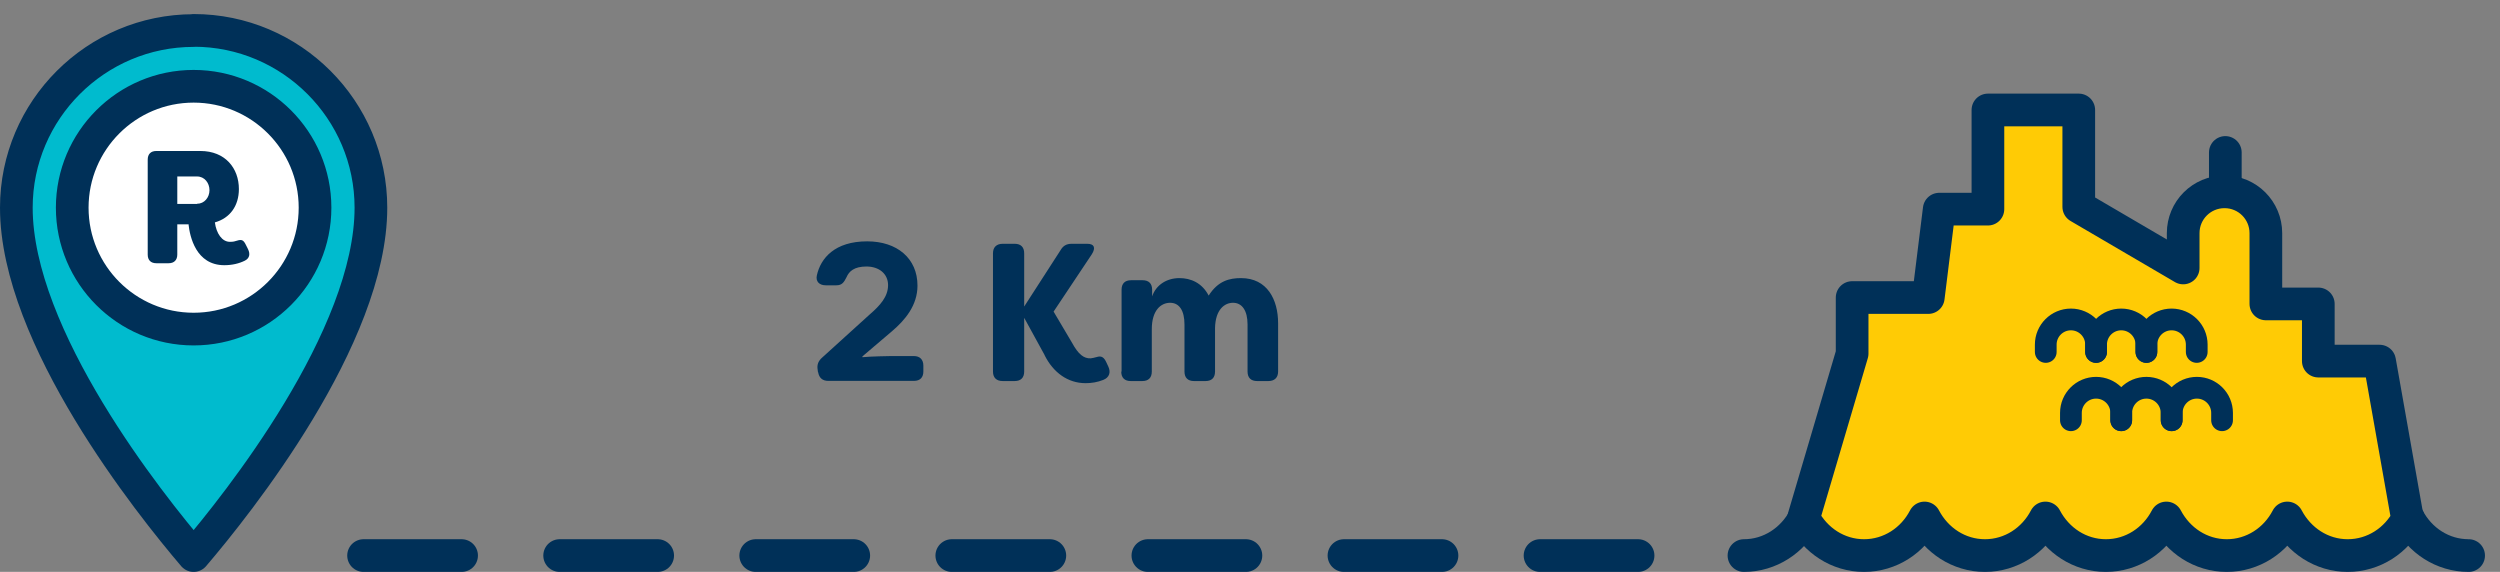 <svg viewBox="0 0 153 35" xmlns="http://www.w3.org/2000/svg"><rect x="0" y="0" width="153" height="35" fill="#808080" stroke="none"/><circle cx="11.85" cy="12.71" fill="#fff" r="7.43"/><path d="m11.85 1.87c-5.98 0-10.85 4.86-10.85 10.84 0 7.93 8.19 18.17 10.85 21.29 2.66-3.11 10.85-13.36 10.85-21.29 0-5.98-4.87-10.85-10.85-10.85zm0 18.27c-4.1 0-7.43-3.33-7.43-7.43s3.33-7.43 7.43-7.43 7.43 3.33 7.43 7.43-3.33 7.43-7.43 7.43z" fill="#00bbce" stroke="#003058" stroke-linecap="round" stroke-linejoin="round" stroke-width="2"/><path d="m11.56 13.73h-.71v1.85c0 .34-.2.53-.53.53h-.75c-.34 0-.53-.19-.53-.53v-5.81c0-.34.19-.53.53-.53h2.69c1.53 0 2.36 1.06 2.36 2.33 0 1.02-.54 1.78-1.47 2.04.09.68.44 1.19.92 1.19.21 0 .31-.03.43-.07.31-.1.41-.03.56.28l.12.24c.14.29.1.55-.19.7-.36.18-.79.28-1.26.28-1.74 0-2.11-1.76-2.19-2.49zm.5-1.26c.45 0 .76-.39.76-.83s-.3-.84-.76-.84h-1.21v1.68h1.21z" fill="#003058"/><g stroke="#003058" stroke-linecap="round" stroke-linejoin="round"><path d="m22.25 34h83.81" fill="none" stroke-dasharray="6" stroke-width="2"/><path d="m136.19 11.75v-2.42" fill="none" stroke-width="2"/><path d="m147.38 31.7c-.71 1.37-2.1 2.3-3.7 2.3s-2.98-.93-3.7-2.3c-.71 1.37-2.1 2.3-3.7 2.3s-2.98-.93-3.7-2.3c-.71 1.37-2.1 2.3-3.7 2.3s-2.98-.93-3.7-2.3c-.71 1.37-2.1 2.3-3.7 2.3s-2.98-.93-3.7-2.3c-.71 1.37-2.1 2.3-3.7 2.3s-2.98-.93-3.7-2.3l2.97-10.06v-3.43h4.66l.67-5.41h2.98v-6.07h5.56v5.93l6.39 3.74v-2.13c0-1.4 1.13-2.53 2.53-2.53s2.53 1.13 2.53 2.53v4.33h3.21s0 3.5 0 3.5h3.75l1.7 9.6z" fill="#ffcb05" stroke-width="2"/><path d="m125.2 21.54v-.45c0-.85.69-1.54 1.54-1.54s1.54.69 1.54 1.54v.45" fill="none" stroke-width="1.33"/><path d="m128.28 21.54v-.45c0-.85.69-1.54 1.54-1.54s1.54.69 1.54 1.54v.45" fill="none" stroke-width="1.33"/><path d="m131.36 21.54v-.45c0-.85.69-1.54 1.54-1.54s1.54.69 1.54 1.54v.45" fill="none" stroke-width="1.33"/><path d="m126.74 25.72v-.45c0-.85.69-1.54 1.54-1.54s1.54.69 1.54 1.54v.45" fill="none" stroke-width="1.33"/><path d="m129.82 25.72v-.45c0-.85.69-1.54 1.54-1.54s1.54.69 1.54 1.54v.45" fill="none" stroke-width="1.33"/><path d="m132.91 25.72v-.45c0-.85.69-1.54 1.54-1.54s1.54.69 1.54 1.54v.45" fill="none" stroke-width="1.33"/></g><path d="m50.06 22.78-.02-.16c-.05-.3.04-.53.28-.74l2.9-2.63c.65-.56 1.13-1.1 1.13-1.8s-.56-1.14-1.32-1.14-1.07.3-1.22.65c-.16.32-.28.5-.62.5h-.66c-.38 0-.62-.23-.54-.6.23-1.06 1.1-2.09 3.08-2.09 1.83 0 3.08 1.04 3.08 2.71 0 1.21-.76 2.11-1.56 2.79l-1.81 1.54v.05c.48-.05 1.66-.07 1.75-.07h1.4c.37 0 .58.22.58.59v.35c0 .37-.2.58-.58.58h-5.24c-.35 0-.56-.18-.62-.53z" fill="#003058"/><path d="m63.93 21.73-1.25-2.28v3.29c0 .37-.2.58-.58.58h-.74c-.37 0-.59-.2-.59-.58v-7.24c0-.37.22-.58.59-.58h.74c.37 0 .58.2.58.58v3.26l2.22-3.44c.16-.28.37-.4.68-.4h.96c.43 0 .53.24.28.64l-2.34 3.51 1.13 1.91c.38.7.72.97 1.14.95.08-.01.24-.04.37-.08.31-.1.46.04.6.35l.12.26c.14.32.06.64-.32.79-.35.14-.72.2-1.08.2-1.09 0-1.98-.65-2.51-1.71z" fill="#003058"/><path d="m68.64 22.74v-5.01c0-.37.2-.58.58-.58h.71c.37 0 .58.2.58.58v.41c.24-.71.9-1.12 1.67-1.12.71 0 1.39.3 1.79 1.07.58-.91 1.28-1.07 1.98-1.07 1.6 0 2.27 1.31 2.27 2.76v2.96c0 .37-.22.58-.59.58h-.7c-.37 0-.58-.2-.58-.58v-2.88c0-.86-.34-1.33-.89-1.33-.52 0-1.08.42-1.1 1.55v2.66c0 .37-.2.58-.58.58h-.71c-.37 0-.58-.2-.58-.58v-2.88c0-.86-.32-1.33-.88-1.33s-1.12.46-1.12 1.61v2.6c0 .37-.2.58-.58.58h-.71c-.37 0-.58-.2-.58-.58z" fill="#003058"/><path d="m147.38 31.7c.71 1.37 2.1 2.3 3.7 2.3" fill="none" stroke="#003058" stroke-linecap="round" stroke-linejoin="round" stroke-width="2"/><path d="m106.73 34c1.59 0 2.98-.93 3.7-2.3" fill="none" stroke="#003058" stroke-linecap="round" stroke-linejoin="round" stroke-width="2"/></svg>